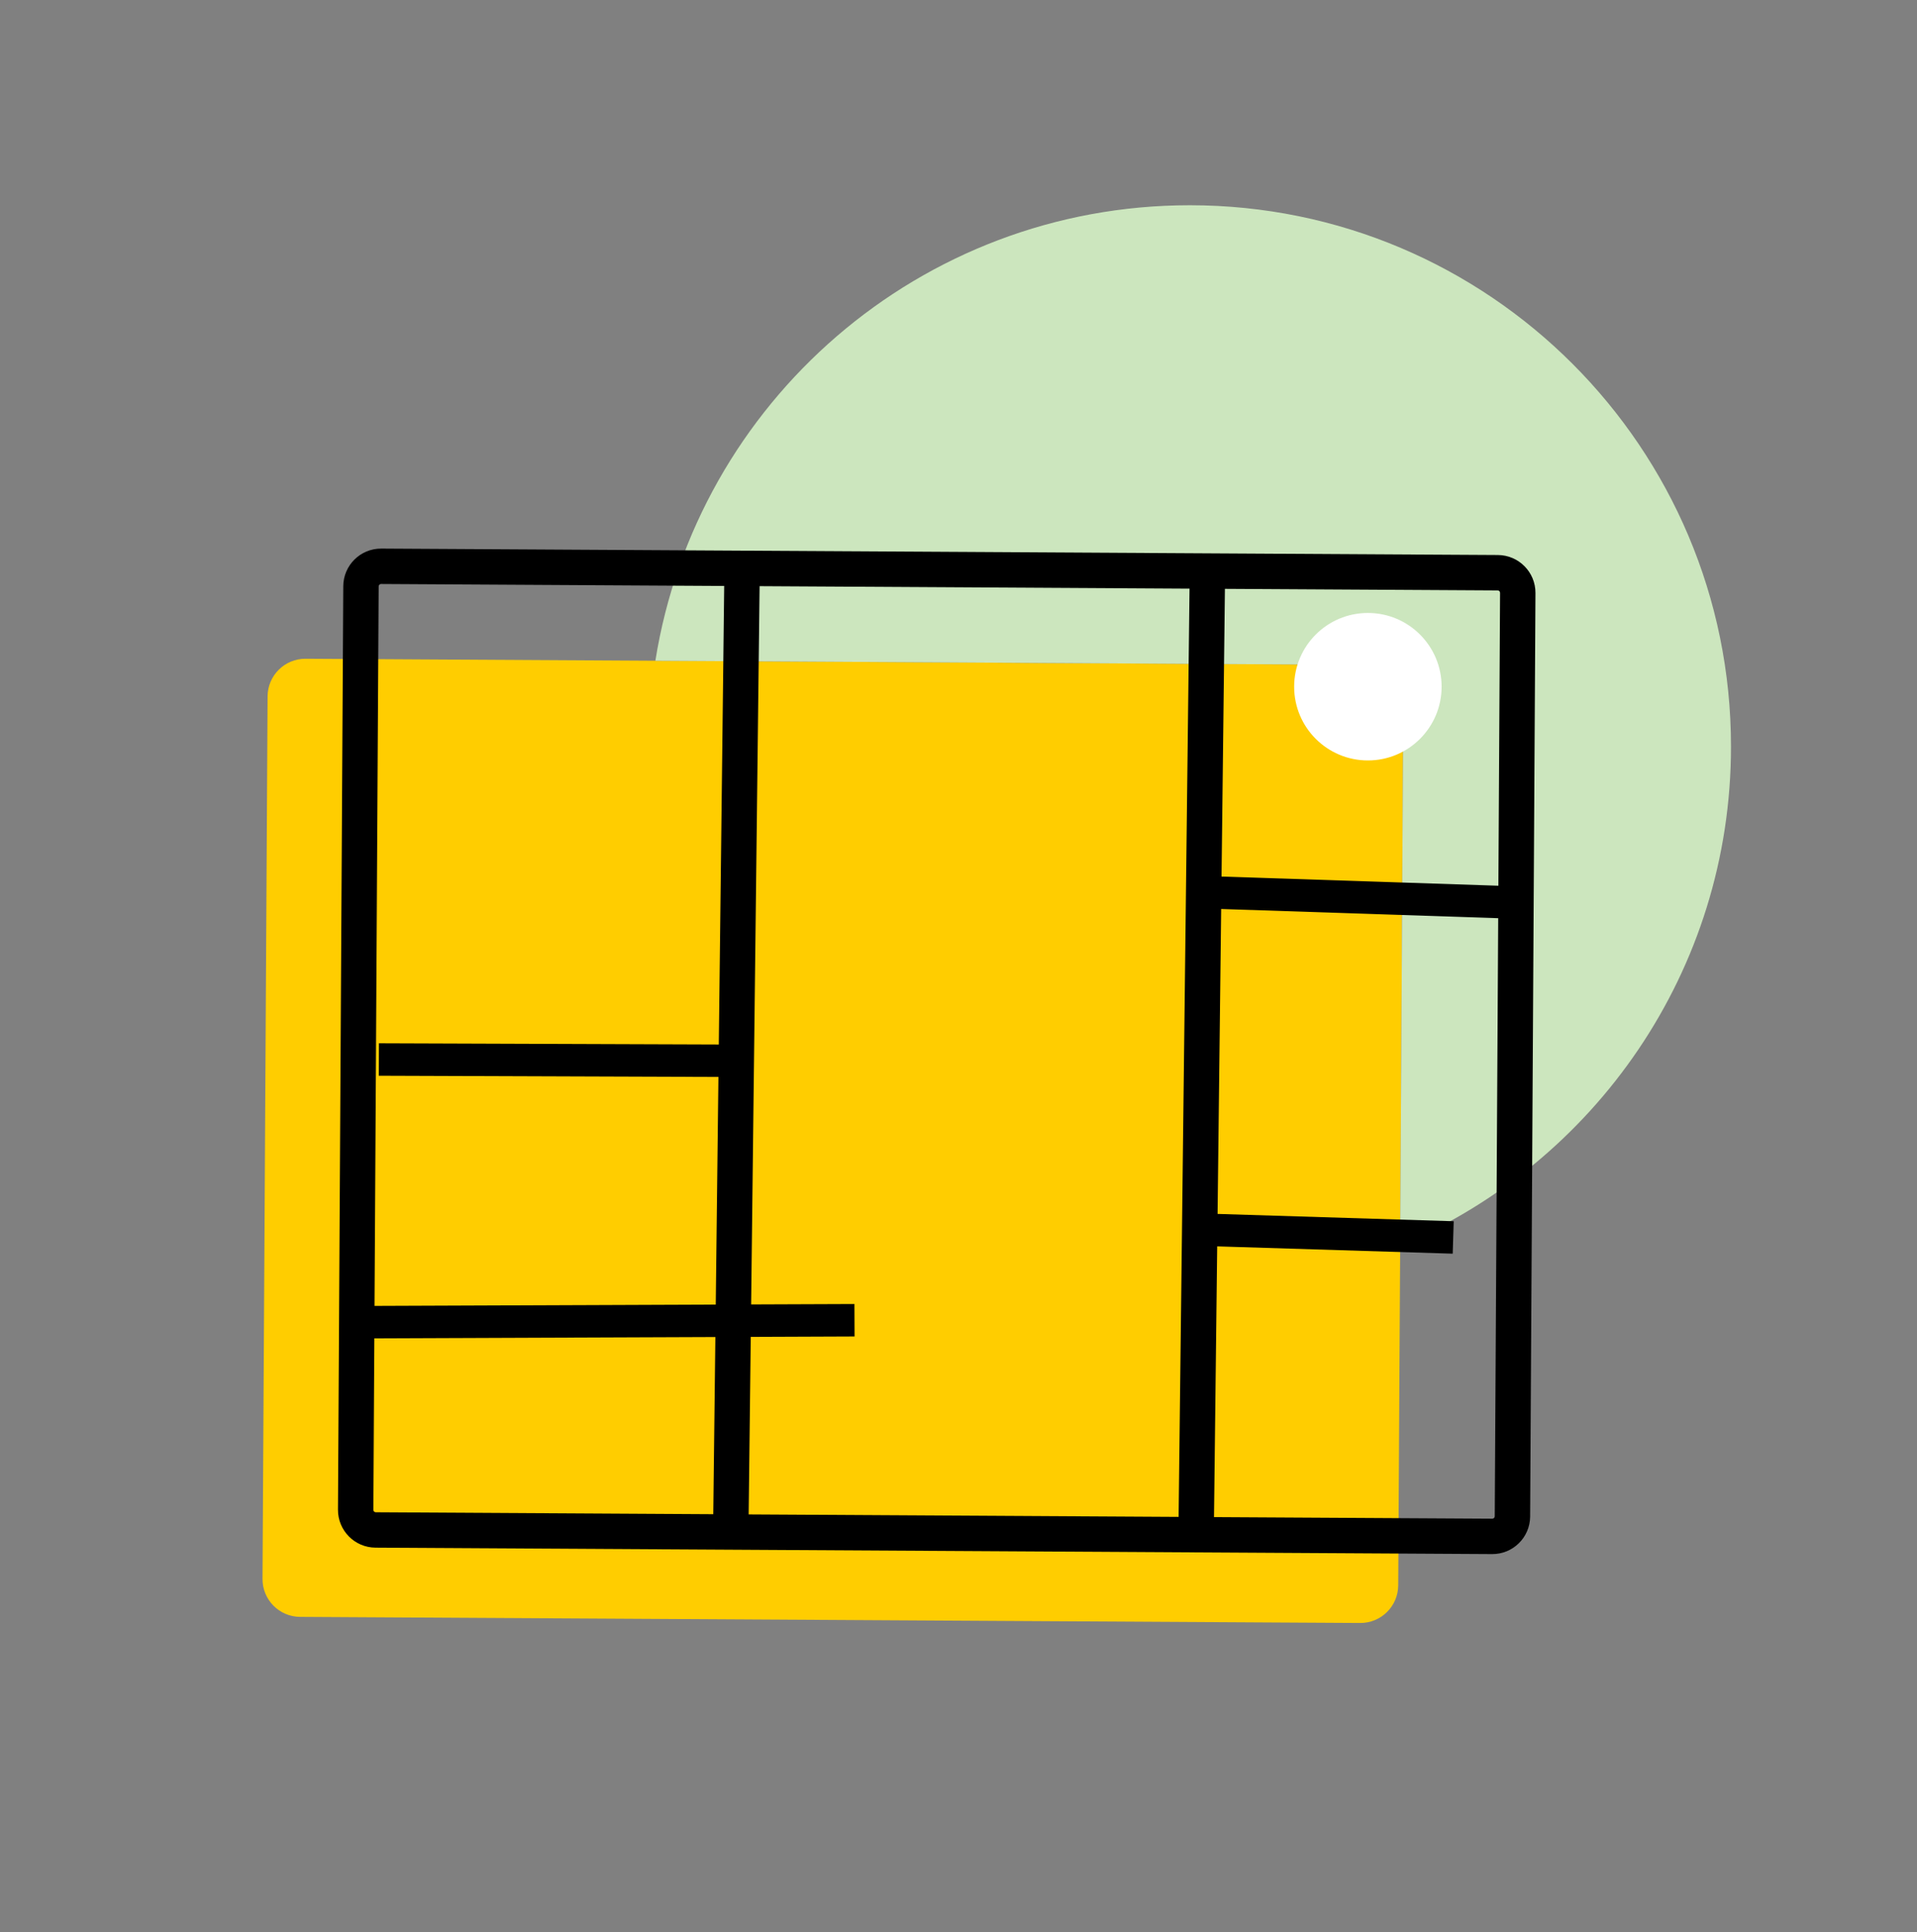 <svg width="130" height="131" viewBox="0 0 130 131" fill="none" xmlns="http://www.w3.org/2000/svg">
<rect x="0" y="0" width="130" height="131" fill="#808080" stroke="none"/>
<path d="M18.146 47.212C18.155 45.796 19.309 44.655 20.725 44.663L92.615 45.077C94.03 45.085 95.171 46.239 95.163 47.655L94.819 107.488C94.81 108.904 93.656 110.045 92.24 110.037L20.351 109.623C18.935 109.615 17.794 108.461 17.802 107.045L18.146 47.212Z" fill="#FFCD00"/>
<path d="M94.951 84.44C108.134 78.873 117.386 65.825 117.386 50.615C117.386 30.346 100.954 13.915 80.686 13.915C62.396 13.915 47.231 27.294 44.444 44.799L92.615 45.077C94.03 45.085 95.171 46.239 95.163 47.655L94.951 84.44Z" fill="#CCE6BE"/>
<path fill-rule="evenodd" clip-rule="evenodd" d="M23.279 39.742C23.287 38.327 24.441 37.186 25.857 37.194L101.577 37.63C102.993 37.638 104.134 38.792 104.126 40.208L103.765 102.818C103.757 104.234 102.603 105.375 101.187 105.366L25.467 104.93C24.051 104.922 22.91 103.768 22.919 102.352L23.279 39.742ZM83.067 39.923L101.563 40.03C101.654 40.03 101.726 40.104 101.726 40.194L101.612 60.052L82.838 59.43L83.067 39.923ZM80.667 39.91L51.511 39.742L50.938 88.439L57.943 88.412L57.952 90.612L50.912 90.64L50.77 102.676L79.927 102.844L80.667 39.91ZM82.327 102.858L101.201 102.966C101.291 102.967 101.365 102.894 101.365 102.804L101.599 62.253L82.812 61.63L82.569 82.303L98.582 82.799L98.514 84.998L82.543 84.503L82.327 102.858ZM48.37 102.662L48.512 90.649L25.385 90.739L25.319 102.366C25.318 102.456 25.391 102.53 25.481 102.53L48.37 102.662ZM25.398 88.539L48.538 88.449L48.719 73.016L25.689 72.934L25.697 70.734L48.745 70.816L49.111 39.728L25.843 39.594C25.753 39.593 25.68 39.666 25.679 39.756L25.398 88.539Z" fill="black"/>
<circle cx="92.762" cy="46.558" r="5" fill="white"/>
</svg>
